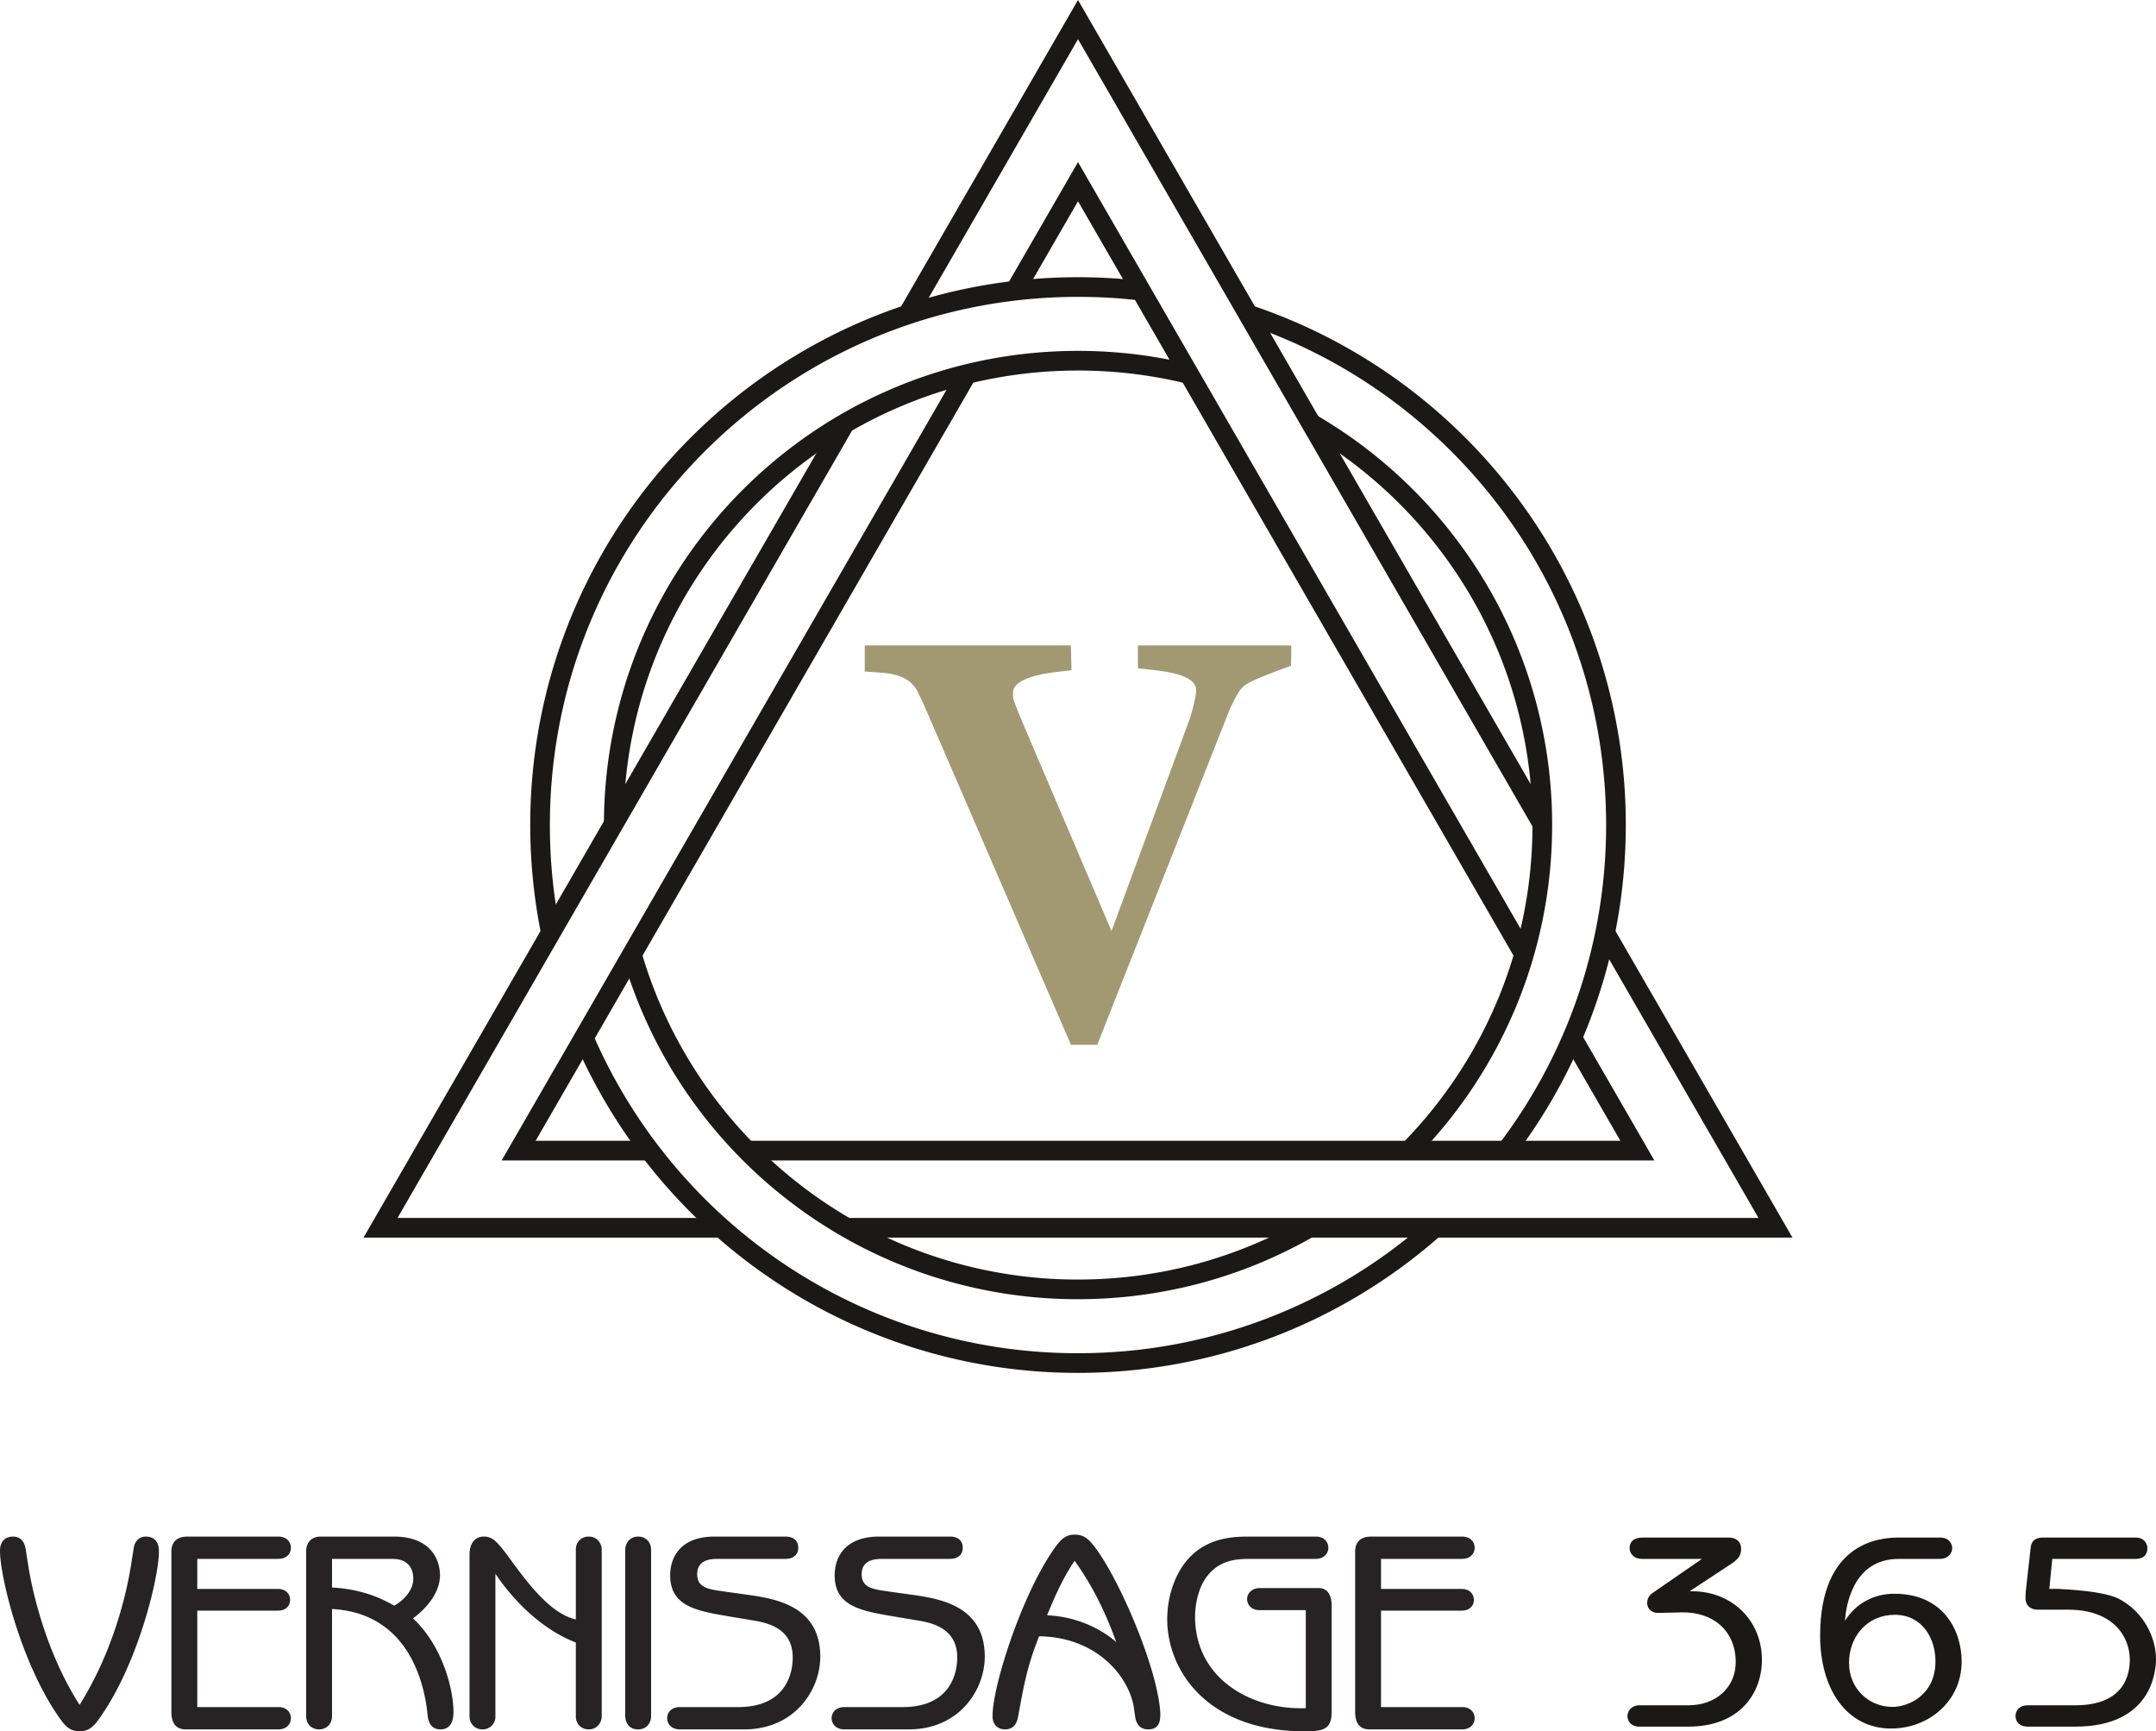 <svg width="181.724" height="145.914" xmlns="http://www.w3.org/2000/svg">

 <g>
  <title>background</title>
  <rect fill="none" id="canvas_background" height="402" width="582" y="-1" x="-1"/>
 </g>
 <g>
  <title>Layer 1</title>
  <g id="svg_1" fill-rule="evenodd">
   <path id="svg_2" fill="#272324" d="m2.159,130.546c-0.093,-0.626 -0.441,-1.044 -1.068,-1.044c-0.371,0 -1.091,0.162 -1.091,1.207c0,2.228 1.834,9.68 5.107,14.207c0.348,0.487 0.766,0.998 1.602,0.998c0.836,0 1.253,-0.51 1.602,-0.998c3.296,-4.55 5.084,-11.955 5.084,-14.16c0,-1.115 -0.72,-1.254 -1.091,-1.254c-0.883,0 -1.022,0.835 -1.045,1.044l-0.232,1.463c-0.302,1.857 -1.323,6.895 -4.318,11.677c-3.157,-4.922 -4.156,-10.633 -4.318,-11.677l-0.232,-1.463zm13.633,-1.044c-0.929,0 -1.347,0.51 -1.347,1.253l0,13.511c0,0.557 0.116,1.486 1.208,1.486l7.8,0c0.789,0 1.067,-0.534 1.067,-0.952c0,-0.395 -0.278,-0.929 -1.068,-0.929l-6.825,0l0,-8.125l6.779,0c0.673,0 1.045,-0.394 1.045,-0.905c0,-0.534 -0.395,-0.929 -1.045,-0.929l-6.779,0l0,-2.53l6.825,0c0.79,0 1.068,-0.534 1.068,-0.928c0,-0.418 -0.278,-0.952 -1.068,-0.952l-7.66,0zm12.193,6.105c6.964,0.371 7.893,7.243 8.055,8.938c0.047,0.417 0.186,1.207 1.092,1.207c0.51,0 1.09,-0.279 1.09,-1.44c0,-1.973 -0.928,-5.594 -3.412,-7.916c0.627,-0.464 2.275,-1.834 2.275,-3.644c0,-1.277 -0.766,-3.25 -3.877,-3.25l-6.152,0c-0.905,0 -1.253,0.603 -1.253,1.253l0,13.86c0,0.696 0.464,1.137 1.091,1.137s1.091,-0.441 1.091,-1.138l0,-9.007zm0,-4.225l5.06,0c0.326,0 1.788,0 1.788,1.695c0,0.859 -0.673,1.718 -1.602,2.252c-0.72,-0.418 -2.483,-1.393 -5.246,-1.533l0,-2.414zm22.733,-0.789c0,-0.464 -0.349,-1.091 -1.091,-1.091c-0.673,0 -1.091,0.488 -1.091,1.09l0,5.892c-2.806,-0.612 -5.313,-5.013 -6.454,-6.263c-0.32,-0.351 -0.65,-0.72 -1.3,-0.72c-0.557,0 -1.207,0.349 -1.207,1.533l0,13.627c0,0.58 0.418,1.09 1.091,1.09a1.06,1.06 0 0 0 1.091,-1.09l0,-12.025c1.547,2.307 3.932,4.695 6.779,5.797l0,6.228c0,0.603 0.418,1.09 1.09,1.09c0.743,0 1.092,-0.626 1.092,-1.09l0,-14.068zm4.162,0.047c0,-0.674 -0.442,-1.138 -1.092,-1.138c-0.72,0 -1.09,0.58 -1.09,1.137l0,13.929c0,0.116 0,1.184 1.09,1.184c0.65,0 1.091,-0.464 1.091,-1.138l0,-13.974l0.001,0zm5.344,-1.138c-2.809,0 -3.737,1.671 -3.737,3.273c0,2.53 2.112,2.971 4.712,3.412l2.345,0.395c1.44,0.232 3.273,0.813 3.273,3.11c0,1.37 -0.603,4.18 -4.596,4.18l-4.899,0c-0.812,0 -1.09,0.533 -1.09,0.928c0,0.464 0.324,0.952 1.09,0.952l5.41,0c4.248,0 6.406,-3.32 6.406,-6.129c0,-4.132 -3.505,-4.852 -6.012,-5.2l-1.996,-0.279c-1.254,-0.185 -2.368,-0.255 -2.368,-1.462c0,-1.346 1.346,-1.3 1.903,-1.3l5.549,0c0.696,0 1.067,-0.395 1.067,-0.928c0,-0.58 -0.37,-0.952 -1.067,-0.952l-5.99,0zm13.866,0c-2.81,0 -3.739,1.671 -3.739,3.273c0,2.53 2.113,2.971 4.713,3.412l2.345,0.395c1.439,0.232 3.273,0.813 3.273,3.11c0,1.37 -0.604,4.18 -4.596,4.18l-4.899,0c-0.812,0 -1.09,0.533 -1.09,0.928c0,0.464 0.324,0.952 1.09,0.952l5.41,0c4.247,0 6.406,-3.32 6.406,-6.129c0,-4.132 -3.505,-4.852 -6.012,-5.2l-1.996,-0.279c-1.254,-0.185 -2.368,-0.255 -2.368,-1.462c0,-1.346 1.346,-1.3 1.903,-1.3l5.548,0c0.697,0 1.068,-0.395 1.068,-0.928c0,-0.58 -0.371,-0.952 -1.068,-0.952l-5.988,0zm21.594,15.205c0.14,0.929 0.766,1.045 1.091,1.045c1.138,0 1.115,-1.022 0.929,-2.275c-0.604,-4.04 -3.668,-10.957 -5.595,-13.302c-0.371,-0.464 -0.766,-0.836 -1.532,-0.836s-1.137,0.418 -1.486,0.86c-2.808,3.713 -5.432,11.815 -5.432,14.415c0,0.952 0.673,1.138 1.045,1.138c0.859,0 1.045,-0.697 1.114,-1.115c0.418,-2.205 0.674,-4.016 1.765,-6.732c4.99,0.07 7.614,3.529 7.985,6.013l0.116,0.789zm-5.107,-13.162c0.998,1.392 2.322,3.528 3.505,6.848c-1.508,-1.323 -3.69,-2.182 -5.826,-2.252c0.928,-2.298 1.625,-3.575 2.321,-4.596zm14.793,-2.043c-1.3,0 -3.296,0.046 -4.898,1.555c-1.346,1.254 -2.089,3.366 -2.089,5.409c0,4.295 3.343,9.448 11.584,9.448c1.579,0 2.275,-0.162 2.275,-1.648l0,-8.868c0,-0.255 0.023,-1.555 -1.091,-1.555l-4.991,0c-0.604,0 -1.045,0.418 -1.045,0.928c0,0.395 0.279,0.929 1.068,0.929l3.877,0l0,8.264c-4.643,0.163 -9.332,-2.507 -9.332,-7.73c0,-0.418 0.07,-2.252 1.09,-3.482c0.999,-1.207 2.23,-1.37 3.552,-1.37l5.526,0c0.742,0 1.067,-0.51 1.067,-0.928c0,-0.465 -0.325,-0.952 -1.067,-0.952l-5.526,0zm10.198,0c-0.93,0 -1.347,0.51 -1.347,1.253l0,13.511c0,0.557 0.116,1.486 1.207,1.486l7.8,0c0.79,0 1.068,-0.534 1.068,-0.952c0,-0.395 -0.279,-0.929 -1.068,-0.929l-6.825,0l0,-8.125l6.779,0c0.673,0 1.044,-0.394 1.044,-0.905c0,-0.534 -0.394,-0.929 -1.044,-0.929l-6.779,0l0,-2.53l6.825,0c0.79,0 1.068,-0.534 1.068,-0.928c0,-0.418 -0.279,-0.952 -1.068,-0.952l-7.66,0z"/>
   <path id="svg_3" fill="#1b1918" d="m138.47,129.585c-1.025,0 -1.116,0.615 -1.116,0.888c0,0.387 0.296,0.91 1.047,0.91l5.053,0l-3.892,2.686c-0.365,0.25 -0.729,0.456 -0.729,1.048c0,0.205 0.137,0.842 1.002,0.819l1.867,-0.045c2.73,-0.069 4.597,1.593 4.597,4.188c0,2.117 -1.639,3.642 -3.983,3.642l-4.097,0c-0.752,0 -1.047,0.523 -1.047,0.91c0,0.296 0.205,0.888 1.001,0.888l4.143,0c4.325,0 6.191,-2.822 6.191,-5.622c0,-3.46 -2.709,-5.896 -6.1,-5.782l3.391,-2.23c0.73,-0.479 0.957,-0.775 0.957,-1.344c0,-0.637 -0.433,-0.956 -1.047,-0.956l-7.239,0l0.001,0zm21.569,0c-1.57,0 -6.624,0.364 -6.624,8.286c0,4.416 2.185,7.808 5.986,7.808c3.187,0 5.942,-2.322 5.942,-5.646c0,-2.594 -1.526,-5.713 -5.668,-5.713c-1.662,0 -3.21,0.751 -4.166,2.276c0.068,-1.047 0.57,-5.213 4.53,-5.213l3.46,0c0.751,0 1.047,-0.523 1.047,-0.91c0,-0.296 -0.205,-0.888 -1.002,-0.888l-3.505,0zm-0.342,6.51c2.345,0 3.438,2.003 3.438,3.916c0,2.89 -2.322,3.847 -3.62,3.847c-1.958,0 -3.665,-1.503 -3.665,-3.711s1.526,-4.051 3.847,-4.051l0,-0.001zm12.489,-6.51c-0.957,0 -1.002,0.683 -1.025,0.843l-0.41,3.664c-0.022,0.205 -0.022,0.41 -0.022,0.615c0,0.66 0.5,0.956 1.001,0.956l2.573,0c3.96,0 5.213,2.413 5.213,4.21c0,1.253 -0.456,3.848 -4.599,3.848l-4.006,0c-0.728,0 -1.025,0.455 -1.025,0.91c0,0.456 0.32,0.888 1.002,0.888l4.03,0c6.486,0 6.805,-4.712 6.805,-5.69c0,-1.844 -1.047,-3.984 -3.118,-5.077c-1.617,-0.842 -6.26,-0.842 -4.894,-0.842l-0.979,0l0.25,-2.527l7.018,0c0.905,0 1,-0.614 1,-0.91c0,-0.296 -0.203,-0.888 -1,-0.888l-7.814,0z"/>
  </g>
  <g id="svg_4" fill-rule="evenodd">
   <path id="svg_5" fill="#1b1918" d="m54.761,97.8l-12.479,0l0.718,-1.242l23.574,-40.831l14.21,-24.614l1.431,0.828l-14.21,24.615l-22.857,39.587l9.613,0l0,1.658l0,-0.001zm30.082,-73.712l5.304,-9.187l0.715,-1.24l0.716,1.24l23.573,40.83l14.023,24.289l-1.43,0.822l-14.024,-24.289l-22.858,-39.591l-4.589,7.948l-1.43,-0.822zm48.393,62.965l5.489,9.505l0.717,1.244l-76.482,0l0,-1.658l73.617,0l-4.771,-8.263l1.43,-0.828z"/>
   <path id="svg_6" fill="#1b1918" d="m60.796,104.303l-30.156,0l0.718,-1.242l29.394,-50.912l0.001,0l9.747,-16.877l1.43,0.822l-9.745,16.881l0,0.003l-28.677,49.669l27.288,0l0,1.657l0,-0.001zm15,-78.207l14.35,-24.858l0.716,-1.238l0.717,1.24l29.392,50.91l0,-0.001l9.74,16.87l-1.43,0.828l-9.74,-16.87l0,-0.003l-28.678,-49.67l-13.638,23.62l-1.43,-0.829l0.001,0.001zm60.215,52.103l14.355,24.863l0.717,1.242l-79.713,0l0,-1.657l76.848,0l-13.637,-23.62l1.43,-0.828z"/>
   <path id="svg_7" fill="#1b1918" d="m121.476,104.093a46.162,46.162 0 0 1 -14.248,8.625a46.066,46.066 0 0 1 -16.366,2.987a45.956,45.956 0 0 1 -25.343,-7.576a46.346,46.346 0 0 1 -17.076,-20.337l1.521,-0.653a44.689,44.689 0 0 0 16.46,19.611a44.315,44.315 0 0 0 24.438,7.298a44.42,44.42 0 0 0 15.783,-2.877a44.5,44.5 0 0 0 13.737,-8.314l1.094,1.236zm-75.856,-25.315a46.743,46.743 0 0 1 -0.928,-9.244c0,-12.75 5.168,-24.293 13.522,-32.648c8.356,-8.356 19.9,-13.523 32.648,-13.523a47.04,47.04 0 0 1 5.398,0.313l-0.187,1.644c-0.868,-0.1 -1.733,-0.177 -2.594,-0.227a45.38,45.38 0 0 0 -2.617,-0.073c-12.291,0 -23.42,4.982 -31.475,13.038c-8.056,8.055 -13.039,19.184 -13.039,31.476c0,1.533 0.076,3.032 0.222,4.491a44.31,44.31 0 0 0 0.668,4.422l-1.618,0.33l0,0.001zm59.853,-53.053c9.29,3.097 17.267,9.067 22.876,16.853a45.964,45.964 0 0 1 8.685,26.955c0,5.15 -0.847,10.109 -2.407,14.743a46.064,46.064 0 0 1 -7.006,13.197l-1.314,-1.004a44.4,44.4 0 0 0 6.753,-12.717a44.49,44.49 0 0 0 2.316,-14.22c0,-9.703 -3.102,-18.68 -8.367,-25.99c-5.41,-7.51 -13.1,-13.265 -22.054,-16.25l0.518,-1.567z"/>
   <path id="svg_8" fill="#1b1918" d="m110.766,104.19a39.738,39.738 0 0 1 -9.594,3.961a40.017,40.017 0 0 1 -10.31,1.345a39.788,39.788 0 0 1 -23.974,-7.991c-6.84,-5.137 -11.978,-12.419 -14.415,-20.845l1.586,-0.46c2.337,8.079 7.263,15.06 13.82,19.984a38.139,38.139 0 0 0 22.983,7.655a38.39,38.39 0 0 0 9.89,-1.287a38.09,38.09 0 0 0 9.192,-3.792l0.822,1.43zm-59.863,-34.757c0.028,-11.014 4.51,-20.981 11.74,-28.193c7.23,-7.21 17.205,-11.668 28.22,-11.668a39.933,39.933 0 0 1 9.56,1.153l-0.395,1.605a38.178,38.178 0 0 0 -4.537,-0.825a38.808,38.808 0 0 0 -4.629,-0.276c-10.561,0 -20.125,4.273 -27.053,11.183c-6.931,6.914 -11.228,16.466 -11.255,27.02l-1.65,0l-0.001,0.001zm60.022,-34.467a40.153,40.153 0 0 1 14.593,14.661a39.779,39.779 0 0 1 5.307,19.906a39.84,39.84 0 0 1 -2.966,15.125a40.02,40.02 0 0 1 -8.504,12.892l-1.178,-1.159a38.354,38.354 0 0 0 8.154,-12.355a38.196,38.196 0 0 0 2.837,-14.503c0,-6.953 -1.849,-13.47 -5.08,-19.084a38.495,38.495 0 0 0 -13.991,-14.052l0.828,-1.43l0,-0.001z"/>
   <path id="svg_9" fill="#a29972" d="m93.688,78.466l-7.573,-17.746c-0.231,-0.587 -0.49,-1.168 -0.686,-1.772c-0.057,-0.176 -0.043,-0.375 -0.043,-0.558c0,-0.253 0.087,-0.47 0.279,-0.663c1.025,-0.95 3.333,-1.07 4.648,-1.238l-0.052,-2.093l-17.373,0l0,2.197c1.599,0.151 3.329,0.003 4.326,1.457c0.069,0.1 0.27,0.529 0.624,1.27l12.429,28.733c0.013,0 0.025,0 0.038,0.002l2.085,0l0.097,-0.004l11.195,-28.35c0.215,-0.452 0.407,-0.825 0.577,-1.12c0.218,-0.392 0.445,-0.671 0.689,-0.837c0.375,-0.297 1.665,-0.837 3.863,-1.631a40.17,40.17 0 0 0 0.026,-1.718l-12.925,0l0,1.919c1.096,0.187 4.91,0.26 4.91,1.857c0,0.423 -0.19,1.243 -0.503,2.306l-6.631,17.988l0,0.001z"/>
  </g>
 </g>
</svg>